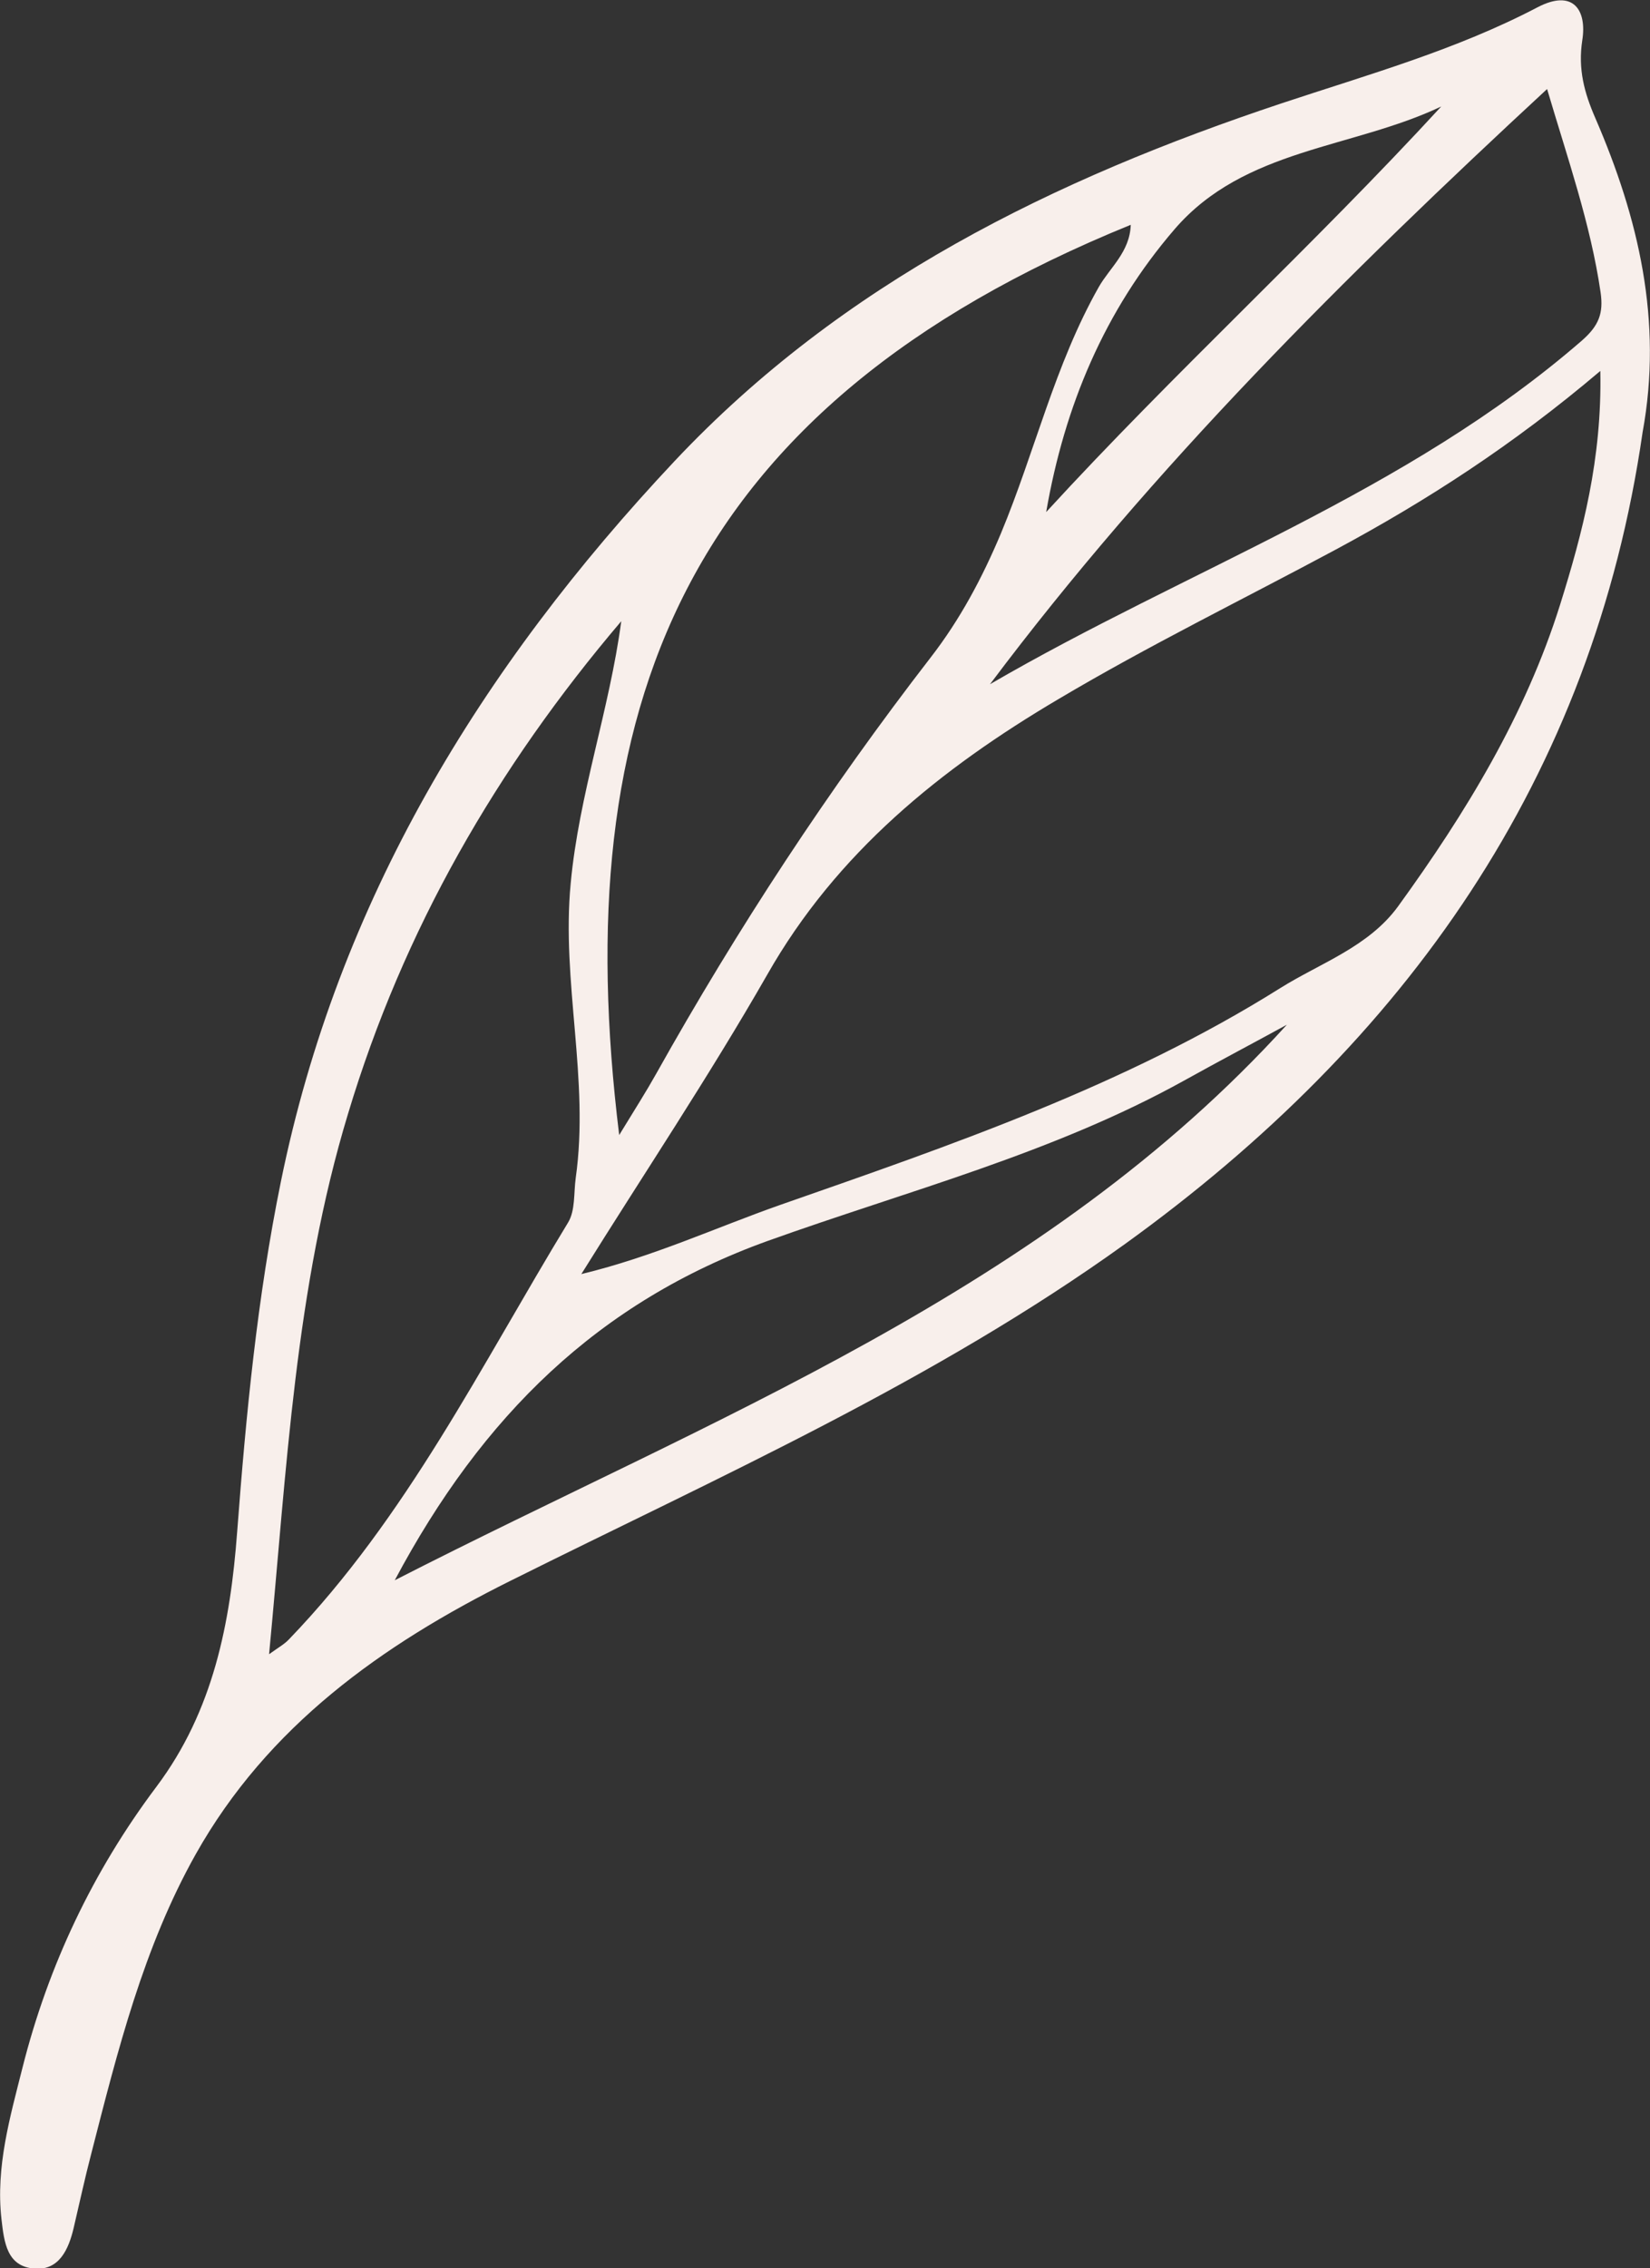 <?xml version="1.0" encoding="utf-8"?>
<!-- Generator: Adobe Illustrator 23.0.4, SVG Export Plug-In . SVG Version: 6.00 Build 0)  -->
<svg version="1.1" id="Capa_1" xmlns="http://www.w3.org/2000/svg" xmlns:xlink="http://www.w3.org/1999/xlink" x="0px" y="0px"
	 viewBox="0 0 558 766.8" style="enable-background:new 0 0 558 766.8;" xml:space="preserve">
<rect x="0" y="0" width="558" height="766.8" fill="#333333" stroke="none"/>
<style type="text/css">
	.st0{fill-rule:evenodd;clip-rule:evenodd;fill:#F8EFEB;}
</style>
<path class="st0" d="M555.5,146.1c-16.9,117-80,205.9-175,274.4c-64.5,46.4-137.1,78.6-207.9,113.9c-43.6,21.7-82.1,49.2-106.4,92.4
	c-17.7,31.5-26.4,66.4-35.3,101.1c-2.2,8.4-4,16.8-6,25.3c-1.7,7.2-4.9,14.3-13.1,13.7c-9.5-0.6-10.4-8.9-11.3-16.7
	c-2-17.7,2.9-34.5,7.1-51.2c8.7-34.5,23.8-66.4,45.3-95c19.3-25.7,25-55.4,27.3-86.1c3-39.7,6.8-79.3,14.8-118.5
	c19.3-94.7,67.4-173.6,133.2-243.6c56.8-60.3,128.1-95.2,205.3-120.9c29.2-9.7,58.9-18,86.4-32.4c12.2-6.4,16.8,1,15.2,11.1
	c-1.5,9.8,0.7,17.8,4.4,26.3C554.1,73.6,562.4,108.5,555.5,146.1 M196.6,430.7c24.4-5.9,45.4-15.7,67.3-23.4
	C322,387,380.4,367,433,334c13.6-8.5,29.8-13.9,39.8-27.6c22.9-31.6,43.1-64.7,54.8-102c7.6-24.3,14.2-49.3,13.6-79
	c-29.6,25.1-58.8,43.9-89.5,60.4c-31.3,16.8-63.2,32.4-93.7,50.5c-39.8,23.5-75.1,51.9-98.6,93.3C239.7,364,217.6,397,196.6,430.7
	 M209.4,383.7c5.5-9,9.2-14.8,12.5-20.7c27.5-49.1,58.3-96.1,92.8-140.7c10-12.9,17.5-27,23.8-42c11.5-27.6,18.2-57,33.1-83.3
	c3.7-6.5,10.5-11.8,10.8-21C230.6,137.7,191.7,239.9,209.4,383.7 M91,559.2c3.2-2.3,5.2-3.4,6.7-5c39.9-41.4,65-92.6,94.4-140.9
	c2.5-4.1,1.9-10,2.6-15.1c4.7-33.3-4.9-66.2-1.7-99.6c2.8-30.1,13.1-58.6,17.1-88.6c-42.1,49.5-73.7,104.3-92.4,166.5
	C99.8,435.5,97,496.4,91,559.2 M523.2,30.1c-68.1,63-133.1,127.5-188.4,201.2c66.9-38.9,141-64.8,200.2-116.2
	c5.7-5,7.3-9.2,6.3-16.2C537.9,75.6,530.1,53.5,523.2,30.1 M435.2,346.4c-11.5,6.3-23.1,12.4-34.6,18.8
	c-44.5,24.7-93.6,37.3-141,54.3c-57.2,20.6-96.5,59.1-126.1,114.7C241.4,479,353,436.9,435.2,346.4 M353.8,173.1
	C397,126,444.1,83.1,487.4,36c-30.1,14.3-66.5,14.1-90.1,41.4C373.5,105,360,137.3,353.8,173.1"/>
</svg>
